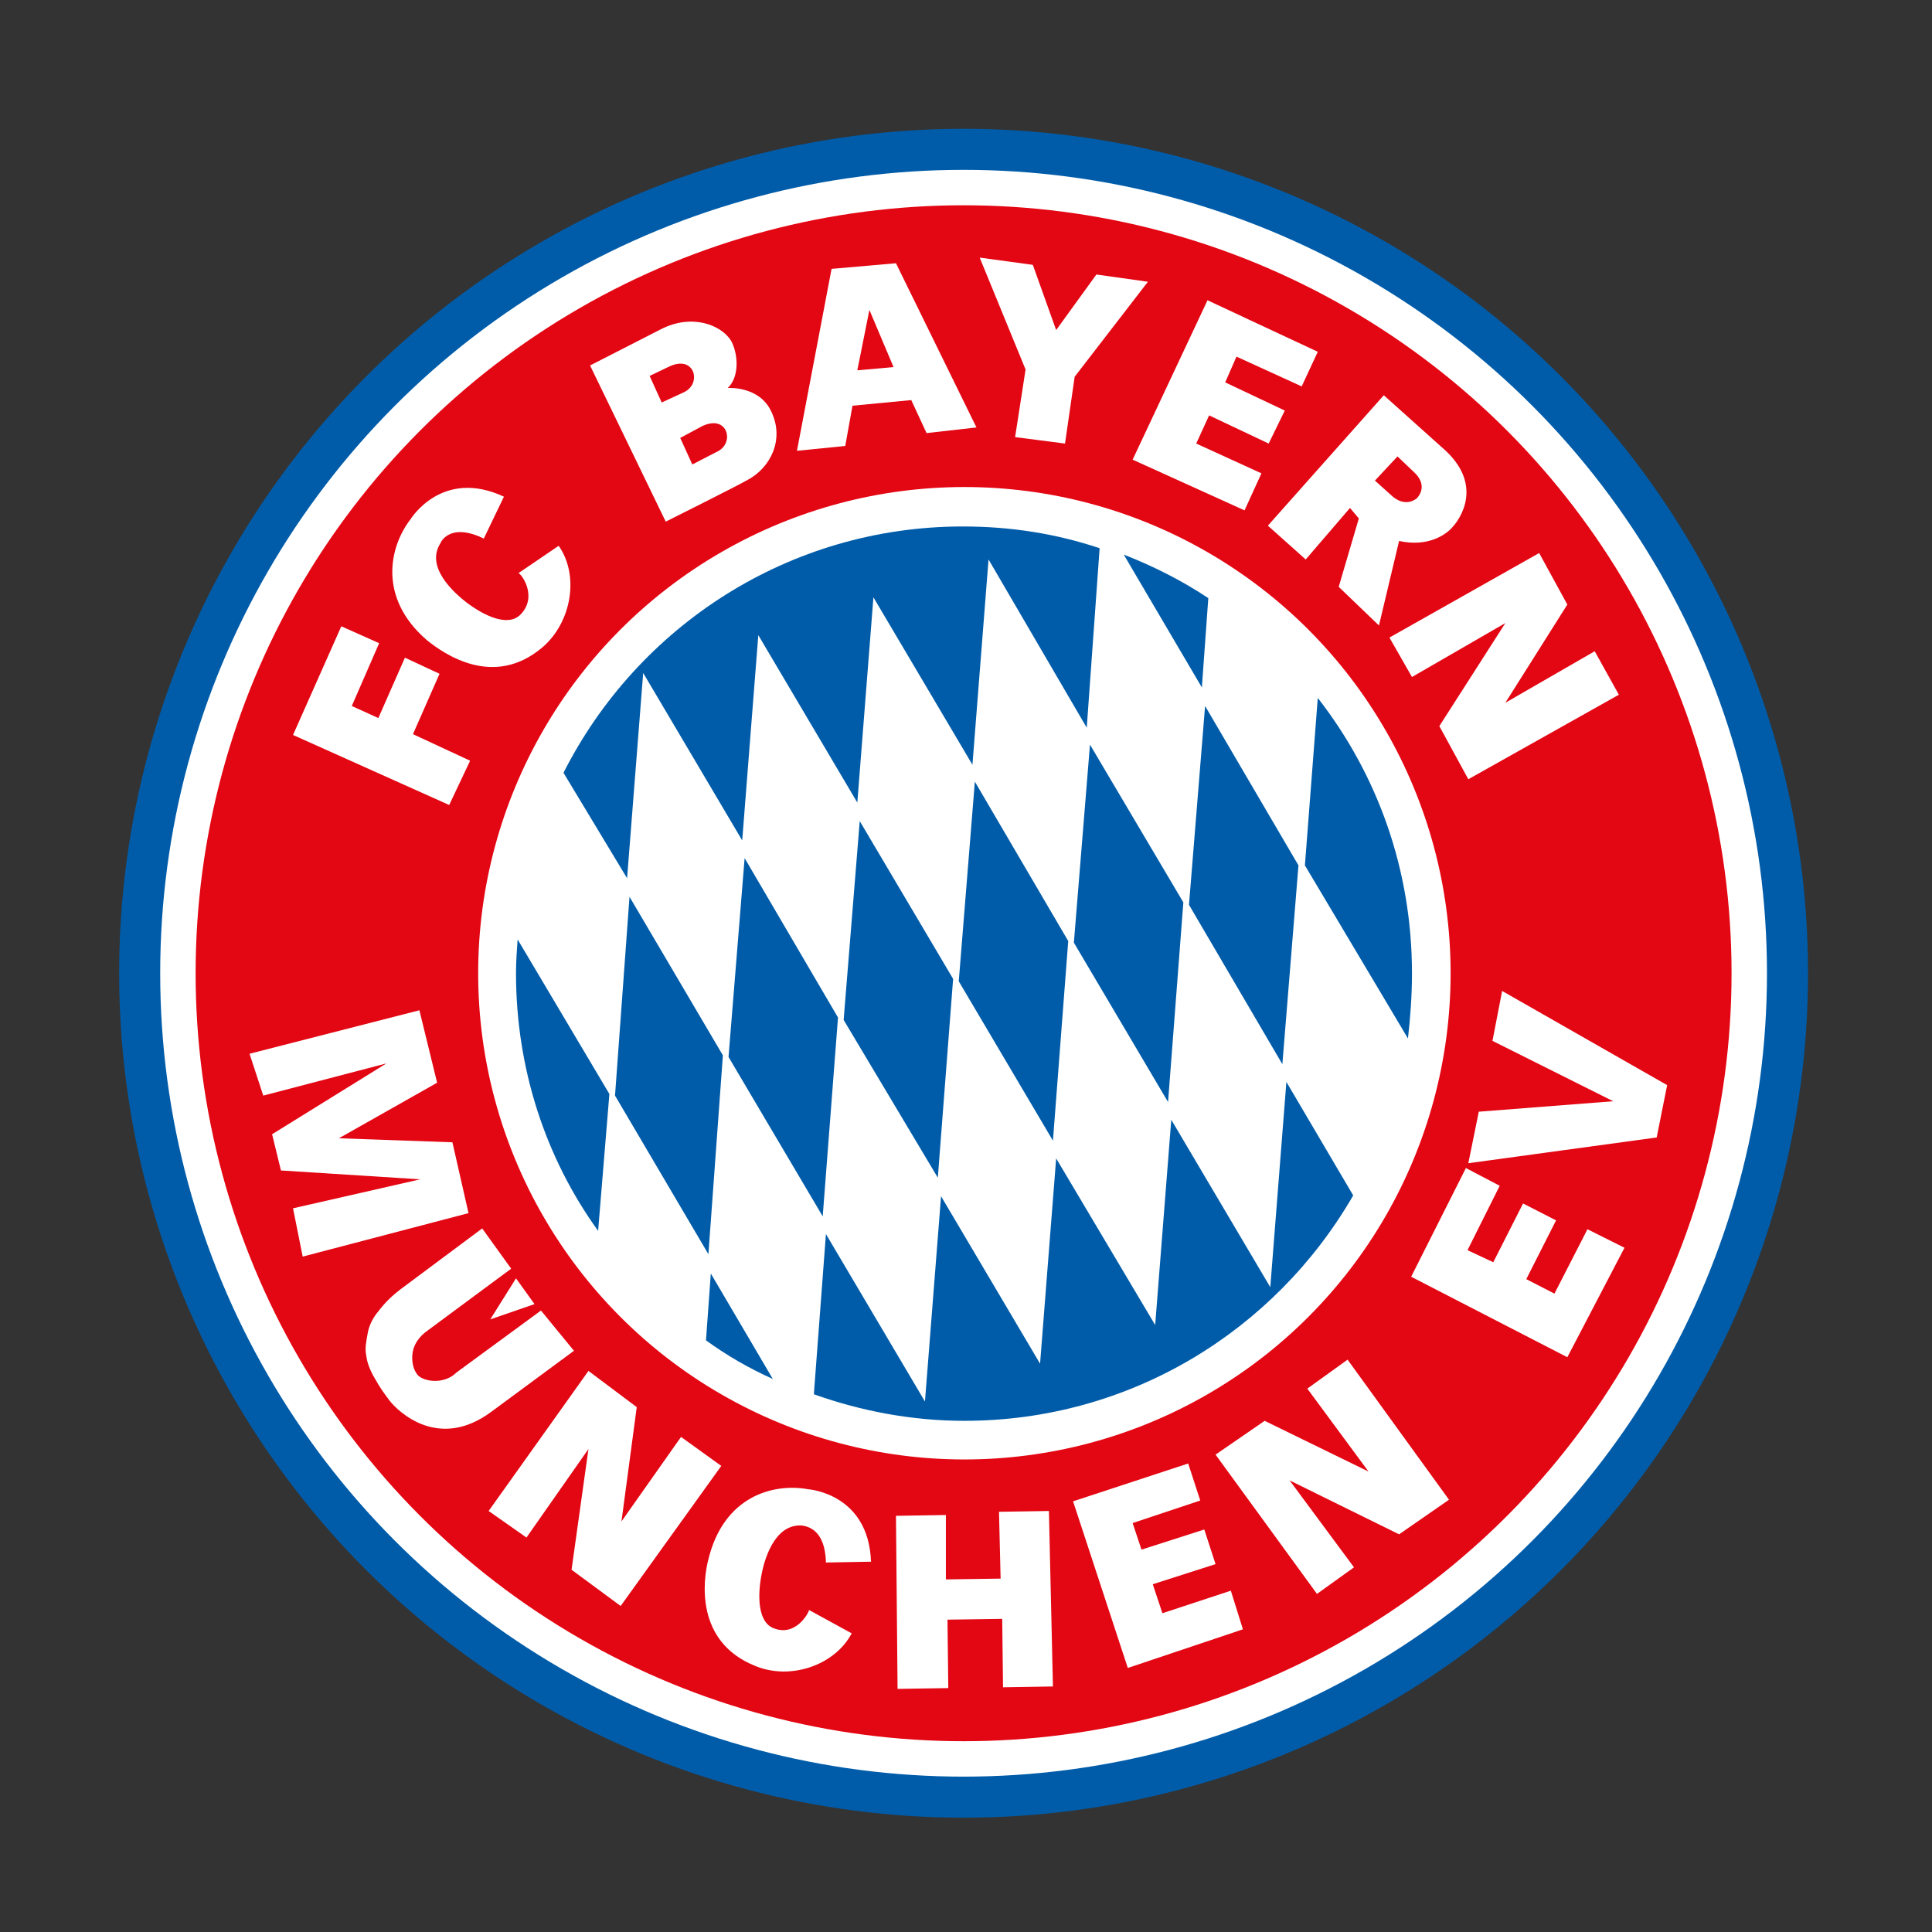 <?xml version="1.0" encoding="utf-8"?>
<!-- Generator: Adobe Illustrator 29.8.1, SVG Export Plug-In . SVG Version: 9.03 Build 0)  -->
<svg version="1.1" id="Layer_1" xmlns="http://www.w3.org/2000/svg" xmlns:xlink="http://www.w3.org/1999/xlink" x="0px" y="0px"
	 viewBox="0 0 240 240" style="enable-background:new 0 0 240 240;" xml:space="preserve">
<rect x="0" y="0" width="240" height="240" fill="#333333" stroke="none"/>
<style type="text/css">
	.st0{fill:#005CA9;}
	.st1{fill:#FFFFFF;}
	.st2{fill:#E30613;}
</style>
<g>
	<ellipse class="st0" cx="119.7" cy="120.9" rx="104.9" ry="104.9"/>
	<ellipse class="st1" cx="119.7" cy="120.9" rx="99.8" ry="99.8"/>
	<circle class="st2" cx="119.7" cy="120.9" r="95.4"/>
	<ellipse class="st1" cx="119.8" cy="120.9" rx="60.4" ry="60.4"/>
	<g>
		<path class="st1" d="M55.8,100l-19.4-8.7l6-13.5l4.7,2.1l-3.4,7.8l3.3,1.5l3.3-7.5l4.3,2l-3.3,7.5l7.1,3.3L55.8,100z"/>
		<path class="st1" d="M100.5,200l5.3,2.9c-2.1,4-7.7,5.9-12.1,4c-7.3-3-6.4-10.5-5.7-13.2c1.9-7.8,8-9.5,12.4-8.7
			c0,0,7.5,0.5,7.8,9l-5.6,0.1c-0.1-4.3-2.5-4.5-3-4.6c-3.5-0.2-4.7,4.5-5,6.1c-0.5,2.6-0.5,6,1.6,6.7
			C98.9,203.3,100.5,200.3,100.5,200z"/>
		<path class="st1" d="M64.4,71.2l5-3.4c2.6,3.7,1.6,9.5-2,12.6c-6.1,5.2-12.3,0.8-14.4-0.9C47,74.3,48.3,68,51,64.5
			c0,0,3.9-6.4,11.6-2.8l-2.5,5.2c-3.9-1.9-5.2,0.1-5.4,0.6c-1.9,3,1.8,6.2,3.2,7.3c2.1,1.6,5.2,3.2,6.8,1.5
			C66.8,74.1,64.8,71.3,64.4,71.2z"/>
		<path class="st1" d="M83.2,45.5c1.1-0.5,2-0.4,2.5,0.1c0.8,0.7,0.8,2.5-0.9,3.2L82.2,50l-1.5-3.3L83.2,45.5z M87.3,52.9
			c1.1-0.5,2-0.4,2.5,0.1c0.8,0.7,0.8,2.5-0.9,3.2l-2.9,1.5l-1.5-3.3L87.3,52.9z M92.9,59.6c2.8-1.5,4.6-5,2.9-8.5
			c-1.5-3.2-5.4-2.9-5.4-2.9c1.5-1.4,1.3-4.3,0.4-5.9c-1.2-1.9-4.8-3.4-8.7-1.4l-8.8,4.5l9.4,19.4C82.7,64.8,91.7,60.3,92.9,59.6z"
			/>
		<path class="st1" d="M108,38.5l3,7.1l-4.5,0.4L108,38.5z M121.3,53.1l-10-20.4l-8,0.7L99,56l6-0.6l0.9-5l7.3-0.7l1.9,4.1
			L121.3,53.1z"/>
		<path class="st1" d="M127.4,45.9l-5.7-13.9l6.6,0.9l2.9,8.1l5-6.9l6.4,0.9l-9.1,11.8l-1.2,8.3l-6.2-0.8L127.4,45.9z"/>
		<path class="st1" d="M140.7,57.1l9.3-19.8l13.7,6.4l-2,4.3l-8.1-3.7l-1.4,3.2l7.4,3.5l-2,4.1l-7.4-3.5l-1.6,3.5l8.1,3.7l-2.1,4.6
			L140.7,57.1z"/>
		<path class="st1" d="M140.1,207.2l-6.8-20.7l14.3-4.7l1.5,4.6l-8.4,2.8l1.1,3.3l7.8-2.5l1.4,4.3l-7.8,2.5l1.2,3.6l8.5-2.8l1.5,4.8
			L140.1,207.2z"/>
		<path class="st1" d="M194.7,168.6l-19.4-10l6.8-13.5l4.2,2.2l-4,8l3.2,1.5l3.7-7.3l4.1,2.1l-3.7,7.3l3.5,1.8l4.1-8l4.6,2.3
			L194.7,168.6z"/>
		<path class="st1" d="M175.6,58.6c2,1.8,0.4,3.3,0.4,3.3s-1.4,1.3-3.2-0.4l-2-1.8l2.8-3L175.6,58.6z M167.7,63.1l1.1,1.3l-2.5,8.5
			l5,4.8l2.5-10.5c3.6,0.8,5.9-0.8,6.7-1.8c0,0,4.3-4.5-0.9-9.4l-7.7-6.9l-14.4,16.2l4.7,4.2L167.7,63.1z"/>
		<path class="st1" d="M172.6,79.2l18.6-10.5l3.5,6.4L187,87.3l11.1-6.4l3,5.4l-18.7,10.5l-3.6-6.6l8.2-12.8l-11.6,6.7L172.6,79.2z"
			/>
		<path class="st1" d="M60.7,187.7l12.4-17.4l6,4.5L77.2,189l7.4-10.5l5,3.6l-12.5,17.4l-6.1-4.5l2.1-15L65.4,191L60.7,187.7z"/>
		<path class="st1" d="M163.6,198L151,180.7l6.1-4.2l12.9,6.3l-7.6-10.3l5-3.6l12.6,17.4l-6.2,4.3l-13.6-6.7l8,10.8L163.6,198z"/>
		<path class="st1" d="M31,130.9l21.1-5.4l2.2,9l-12.2,6.9l14.1,0.5l2,8.8l-20.6,5.4l-1.2-6l15.8-3.6l-17.3-1.1l-1.1-4.5l14.2-8.8
			l-15.3,4L31,130.9z"/>
		<path class="st1" d="M111.5,209.8l-0.2-21.5l6.2-0.1v8l6.8-0.1l-0.2-8.3l6.2-0.1l0.5,21.8l-6.2,0.1l-0.1-8.5l-6.8,0.1l0.1,8.5
			L111.5,209.8z"/>
		<path class="st1" d="M205.8,141.3l-23.4,3.2l1.3-6.4l16.7-1.3l-15-7.5l1.2-6.2l20.5,11.7L205.8,141.3z"/>
		<path class="st1" d="M67.2,162.8l-10.5,7.7c-1.6,1.6-4.3,1.1-4.9,0.2c-0.6-0.8-0.7-2-0.5-2.9c0.2-0.9,0.8-1.8,1.8-2.5l10.4-7.7
			l-3.6-5l-10.2,7.6c-0.9,0.7-1.8,1.5-2.7,2.7c-0.6,0.7-1.1,1.6-1.3,2.6c-0.2,1.1-0.4,2-0.2,2.9c0.1,0.9,0.5,1.9,1.1,2.9
			c0.6,1.1,1.2,1.9,1.8,2.7c1.1,1.4,6.1,6.2,12.6,1.4l10.3-7.6L67.2,162.8z"/>
		<polygon class="st1" points="64.1,158.8 66.4,162 60.9,163.9 		"/>
	</g>
	<g>
		<polygon class="st0" points="145.1,136.9 147,112.1 135.4,92.5 133.4,117.1 		"/>
		<path class="st0" d="M77.9,109.1l2-25.5l12.3,20.8l2-25.5l12.3,20.8l2-25.5L120.8,95l2-25.5L135,90.4l1.6-22.3
			c-5.4-1.8-11-2.7-17-2.7C98,65.4,79.2,77.8,70,96L77.9,109.1z"/>
		<polygon class="st0" points="161.3,107.5 149.7,87.7 147.7,112.4 159.3,132.2 		"/>
		<polygon class="st0" points="119.1,121.9 130.8,141.7 132.7,116.9 121.1,97.1 		"/>
		<path class="st0" d="M175.4,120.9c0-12.9-4.3-24.7-11.7-34.2l-1.6,20.8l12.8,21.5C175.2,126.4,175.4,123.7,175.4,120.9z"/>
		<path class="st0" d="M139.6,68.9l9.7,16.5l0.8-11.1C146.8,72.1,143.2,70.3,139.6,68.9z"/>
		<polygon class="st0" points="90.5,131.3 102.2,151.1 104.1,126.4 92.5,106.6 		"/>
		<path class="st0" d="M75.7,135.9l-11.4-19.2c-0.1,1.4-0.2,2.8-0.2,4.2c0,11.9,3.7,23,10.2,32L75.7,135.9z"/>
		<path class="st0" d="M159.8,134.4l-2,25.5l-12.3-20.8l-2,25.5l-12.3-20.7l-2,25.5l-12.3-20.8l-2,25.5l-12.3-20.8l-1.5,19.9
			c5.9,2.1,12.2,3.3,18.7,3.3c20.6,0,38.6-11.2,48.3-28L159.8,134.4z"/>
		<path class="st0" d="M88.3,158.2l-0.6,8.3c2.6,1.9,5.4,3.5,8.3,4.8L88.3,158.2z"/>
		<polygon class="st0" points="104.8,126.7 116.5,146.3 118.4,121.6 106.8,102 		"/>
		<polygon class="st0" points="89.8,131.1 78.2,111.4 76.4,136.1 88,155.8 		"/>
	</g>
</g>
</svg>

